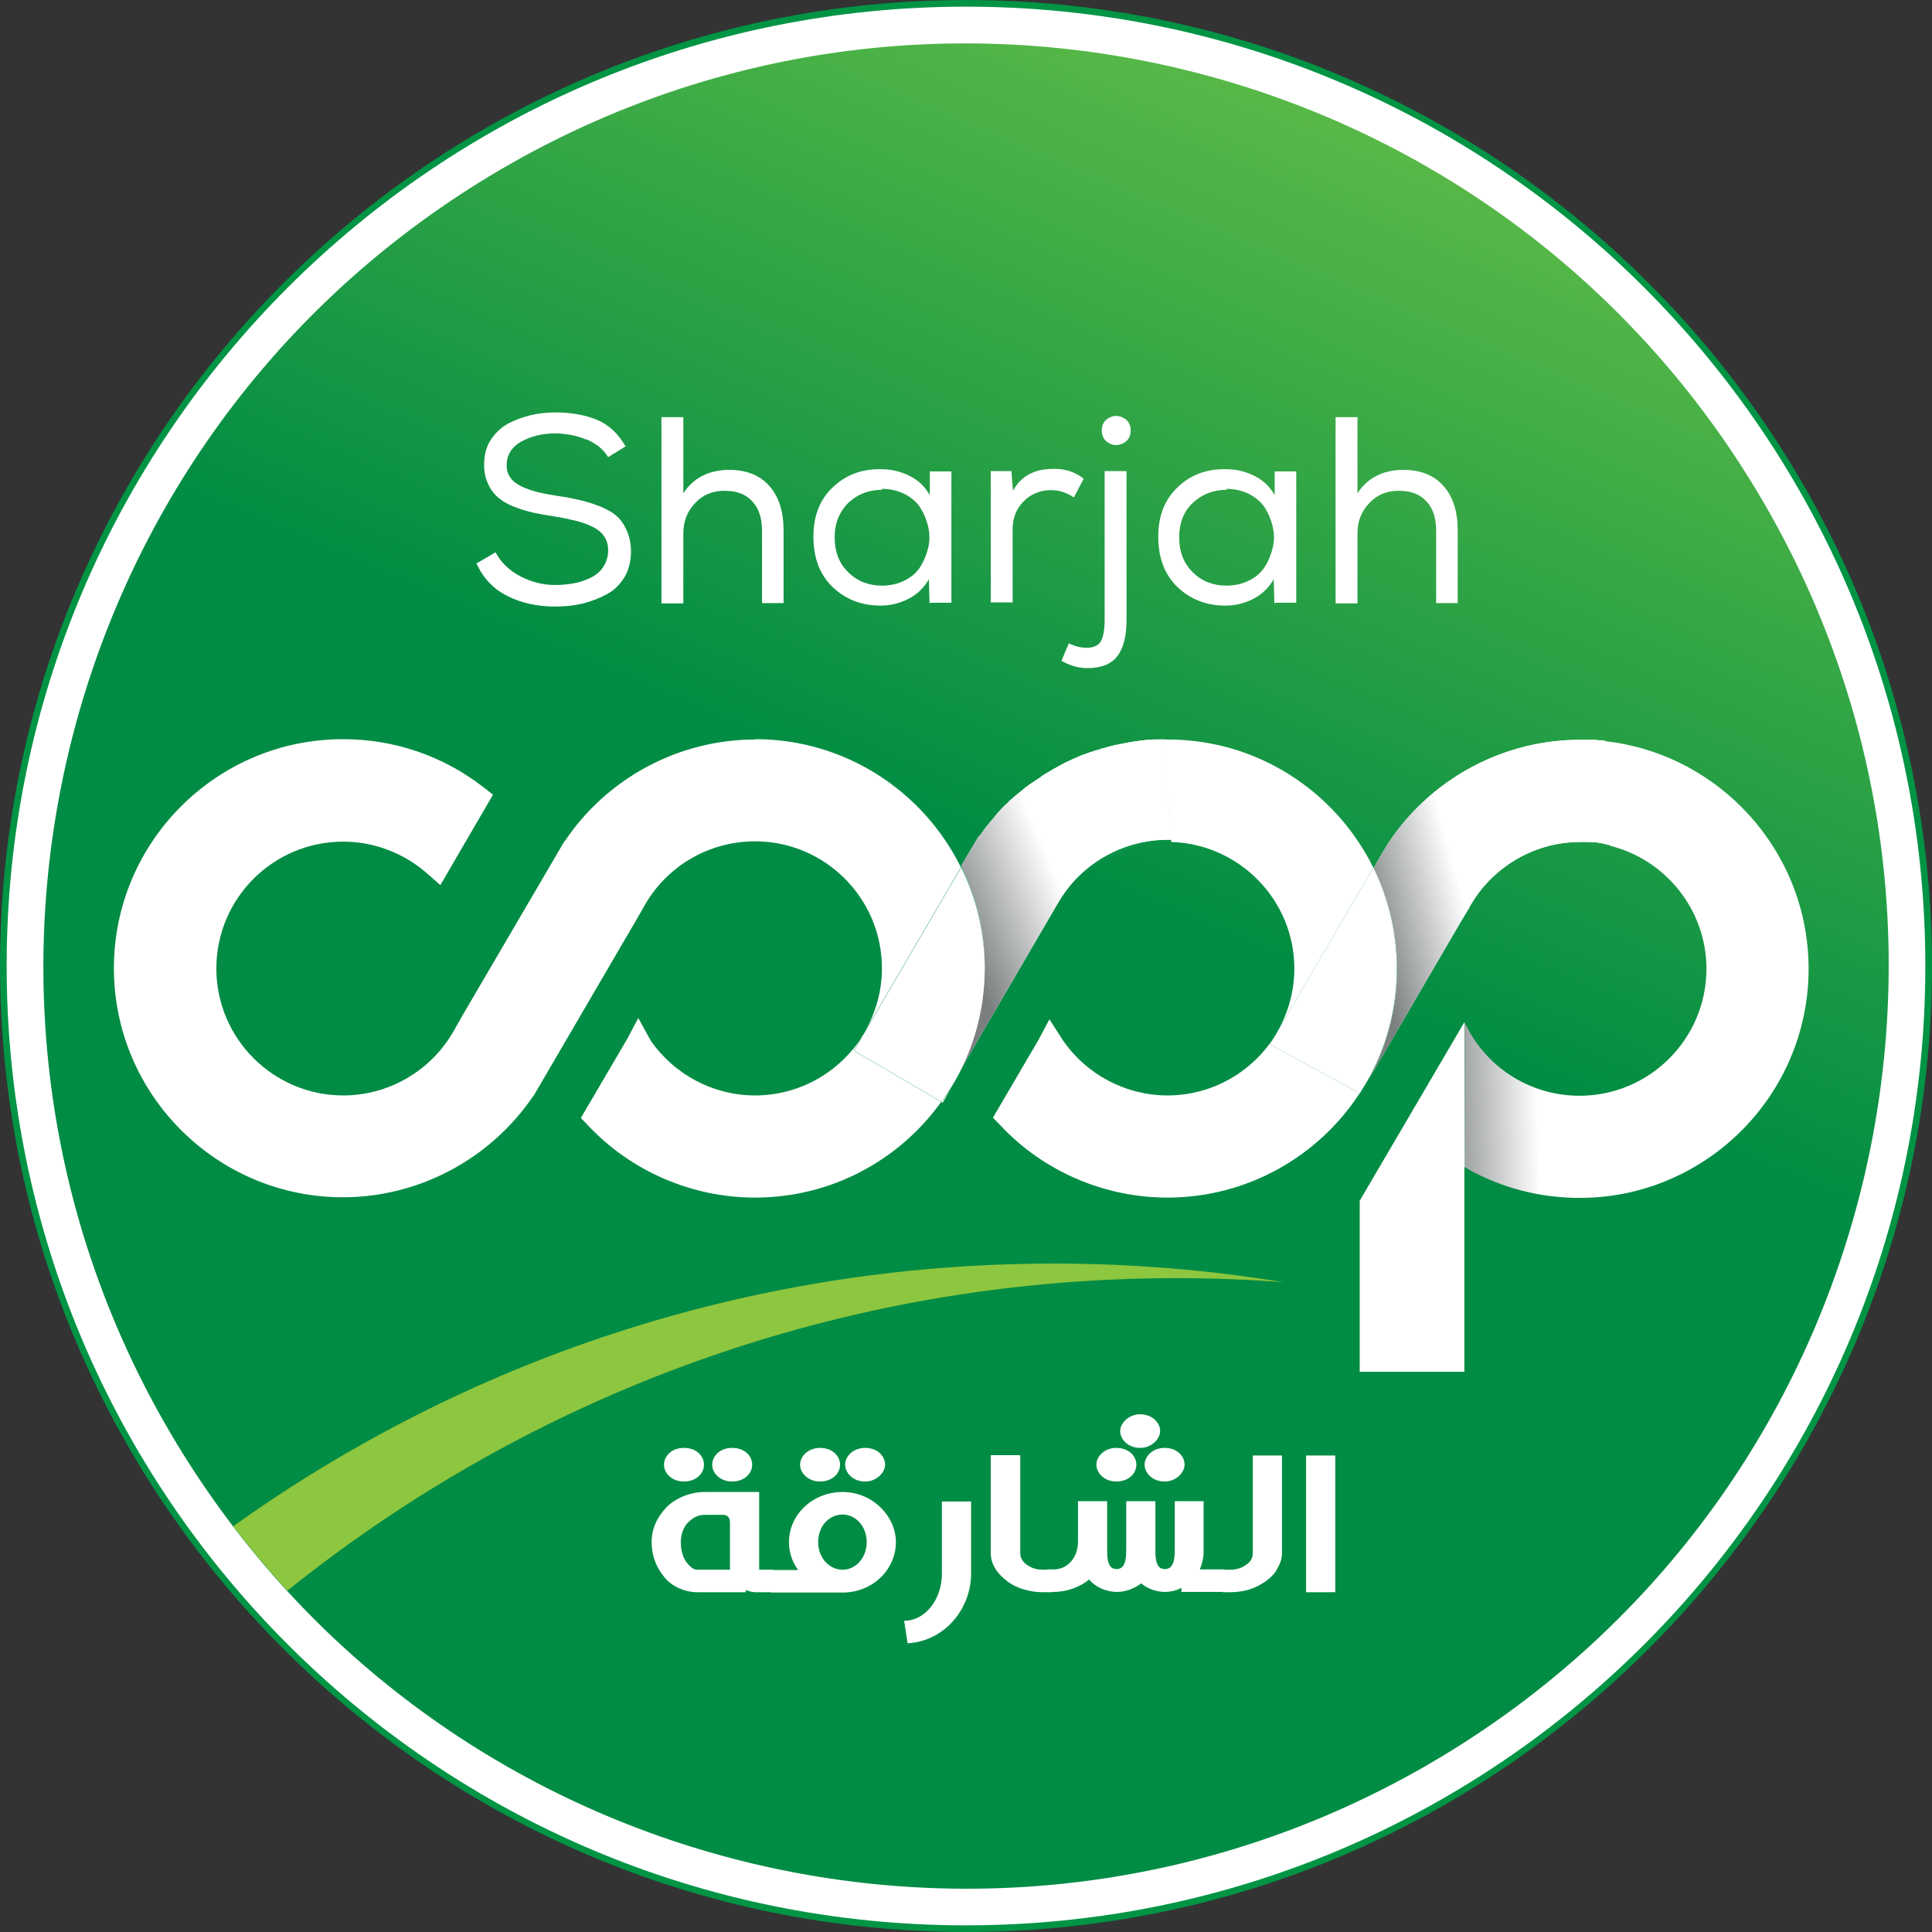 <svg xmlns="http://www.w3.org/2000/svg" fill="none" viewBox="0 0 300 300" height="300" width="300">
<rect x="0" y="0" width="300" height="300" fill="#333333" stroke="none"/>
<g clip-path="url(#clip0_484_1159)">
<path fill="white" d="M150 299.507C67.586 299.507 0.542 232.414 0.542 150C0.542 67.586 67.586 0.542 150 0.542C232.414 0.542 299.508 67.586 299.508 150.049C299.508 232.512 232.463 299.557 150 299.557V299.507Z"></path>
<path fill="#009444" d="M150 1.034C232.266 1.034 298.966 67.734 298.966 150C298.966 232.266 232.266 298.966 150 298.966C67.734 298.966 1.034 232.266 1.034 150C1.034 67.734 67.734 1.034 150 1.034ZM150 0C67.291 0 0 67.291 0 150C0 232.709 67.291 300 150 300C232.709 300 300 232.709 300 150C300 67.291 232.709 0 150 0Z"></path>
<path fill="url(#paint0_linear_484_1159)" d="M225.323 271.863C292.621 230.267 313.456 141.99 271.86 74.693C230.263 7.395 141.987 -13.44 74.689 28.156C7.392 69.753 -13.444 158.029 28.153 225.327C69.749 292.624 158.026 313.459 225.323 271.863Z"></path>
<path fill="white" d="M227.931 141.084C228.916 139.261 230.099 137.685 231.527 136.305C230.099 137.685 228.867 139.31 227.931 141.084Z"></path>
<path fill="white" d="M248.03 130.936C248.03 130.936 247.636 130.887 247.438 130.887C247.636 130.887 247.833 130.887 248.03 130.936Z"></path>
<path fill="white" d="M248.966 131.084C248.966 131.084 248.67 131.034 248.522 130.985C248.67 130.985 248.818 130.985 248.966 131.084Z"></path>
<path fill="white" d="M211.133 169.803L211.823 168.67L211.133 169.803Z"></path>
<path fill="white" d="M250 131.281C250 131.281 249.606 131.182 249.409 131.133C249.606 131.133 249.803 131.231 250 131.281Z"></path>
<path fill="white" d="M247.192 130.788C246.946 130.788 246.651 130.788 246.404 130.739C246.651 130.739 246.946 130.739 247.192 130.788Z"></path>
<path fill="white" d="M248.572 130.985C248.572 130.985 248.227 130.936 248.03 130.887C248.227 130.887 248.375 130.936 248.572 130.985Z"></path>
<path fill="white" d="M249.409 131.182C249.409 131.182 249.114 131.133 248.966 131.084C249.114 131.084 249.261 131.133 249.409 131.182Z"></path>
<path fill="white" d="M231.527 136.305C235.173 132.759 240.05 130.69 245.271 130.69C240.05 130.69 235.123 132.759 231.527 136.305Z"></path>
<path fill="white" d="M198.079 160.69C198.079 160.69 198.325 160.246 198.473 160L198.079 160.69Z"></path>
<path fill="white" d="M198.079 160.69C198.079 160.69 198.325 160.246 198.473 160L198.079 160.69Z"></path>
<path fill="white" d="M247.242 114.877C246.946 114.877 246.65 114.877 246.404 114.877H246.306C246.01 114.877 245.665 114.877 245.37 114.877C235.813 114.877 226.798 118.719 220.197 125.271C217.98 127.438 216.059 129.951 214.483 132.709L213.301 134.778C215.616 139.507 216.946 144.828 216.946 150.443C216.946 156.798 215.271 162.808 212.315 167.98L226.847 143.103L228.03 141.133C229.015 139.31 230.197 137.734 231.626 136.355C235.271 132.808 240.148 130.739 245.37 130.739C245.665 130.739 245.961 130.739 246.256 130.739C246.306 130.739 246.404 130.739 246.453 130.739C246.7 130.739 246.995 130.739 247.242 130.788C247.34 130.788 247.439 130.788 247.537 130.788C247.734 130.788 247.931 130.788 248.128 130.837C248.325 130.837 248.473 130.887 248.67 130.936C248.818 130.936 248.966 130.936 249.113 131.034C249.261 131.034 249.409 131.084 249.557 131.133C249.754 131.133 249.951 131.232 250.148 131.281C249.902 126.847 249.557 120.837 249.261 115.025C248.621 114.975 248.03 114.926 247.389 114.877H247.242Z"></path>
<path fill="url(#paint1_linear_484_1159)" d="M247.242 114.877C246.946 114.877 246.65 114.877 246.404 114.877H246.306C246.01 114.877 245.665 114.877 245.37 114.877C235.813 114.877 226.798 118.719 220.197 125.271C217.98 127.438 216.059 129.951 214.483 132.709L213.301 134.778C215.616 139.507 216.946 144.828 216.946 150.443C216.946 156.798 215.271 162.808 212.315 167.98L226.847 143.103L228.03 141.133C229.015 139.31 230.197 137.734 231.626 136.355C235.271 132.808 240.148 130.739 245.37 130.739C245.665 130.739 245.961 130.739 246.256 130.739C246.306 130.739 246.404 130.739 246.453 130.739C246.7 130.739 246.995 130.739 247.242 130.788C247.34 130.788 247.439 130.788 247.537 130.788C247.734 130.788 247.931 130.788 248.128 130.837C248.325 130.837 248.473 130.887 248.67 130.936C248.818 130.936 248.966 130.936 249.113 131.034C249.261 131.034 249.409 131.084 249.557 131.133C249.754 131.133 249.951 131.232 250.148 131.281C249.902 126.847 249.557 120.837 249.261 115.025C248.621 114.975 248.03 114.926 247.389 114.877H247.242Z"></path>
<path fill="white" d="M211.133 169.754L211.774 168.67C211.527 169.064 211.33 169.409 211.084 169.754H211.133Z"></path>
<path fill="white" d="M211.133 169.754L211.774 168.67C211.527 169.064 211.33 169.409 211.084 169.754H211.133Z"></path>
<path fill="white" d="M161.823 120.64C161.823 120.64 162.266 120.394 162.463 120.246C162.266 120.394 162.02 120.493 161.823 120.64Z"></path>
<path fill="white" d="M160.936 121.231C160.936 121.231 161.33 120.936 161.527 120.837C161.33 120.985 161.133 121.084 160.936 121.231Z"></path>
<path fill="white" d="M162.709 120.098C162.709 120.098 163.153 119.852 163.399 119.704C163.153 119.852 162.956 119.951 162.709 120.098Z"></path>
<path fill="white" d="M173.301 115.763C173.596 115.665 173.941 115.616 174.286 115.566C173.941 115.616 173.646 115.714 173.301 115.763Z"></path>
<path fill="white" d="M175.32 115.32C175.665 115.271 176.01 115.222 176.306 115.172C175.961 115.172 175.616 115.271 175.32 115.32Z"></path>
<path fill="white" d="M159.261 122.463C159.261 122.463 159.606 122.167 159.803 122.069C159.606 122.217 159.458 122.365 159.261 122.463Z"></path>
<path fill="white" d="M176.355 115.172C176.7 115.172 177.045 115.074 177.389 115.025C177.045 115.025 176.7 115.123 176.355 115.172Z"></path>
<path fill="white" d="M160.099 121.823C160.099 121.823 160.493 121.527 160.69 121.428C160.493 121.576 160.296 121.724 160.099 121.823Z"></path>
<path fill="white" d="M174.286 115.517C174.631 115.468 174.927 115.369 175.271 115.32C174.927 115.369 174.631 115.419 174.286 115.517Z"></path>
<path fill="white" d="M177.438 115.025C177.783 115.025 178.128 114.975 178.473 114.926C178.128 114.926 177.783 114.975 177.438 115.025Z"></path>
<path fill="white" d="M164.532 119.064C164.532 119.064 165.025 118.818 165.271 118.67C165.025 118.768 164.779 118.916 164.532 119.064Z"></path>
<path fill="white" d="M171.281 116.256C171.577 116.158 171.872 116.059 172.217 116.01C171.922 116.108 171.626 116.158 171.281 116.256Z"></path>
<path fill="white" d="M163.596 119.557C163.596 119.557 164.04 119.31 164.286 119.163C164.04 119.31 163.842 119.409 163.596 119.557Z"></path>
<path fill="white" d="M165.468 118.571C165.715 118.424 165.961 118.325 166.207 118.227C165.961 118.325 165.715 118.473 165.468 118.571Z"></path>
<path fill="white" d="M167.34 117.685C167.587 117.586 167.882 117.438 168.129 117.34C167.833 117.438 167.587 117.537 167.34 117.685Z"></path>
<path fill="white" d="M152.611 129.31C152.611 129.31 152.759 129.113 152.808 129.015C152.759 129.113 152.661 129.212 152.611 129.31Z"></path>
<path fill="white" d="M212.266 167.931L211.823 168.67C211.823 168.67 212.118 168.177 212.266 167.931Z"></path>
<path fill="white" d="M153.301 128.473C153.301 128.473 153.498 128.227 153.596 128.128C153.498 128.227 153.399 128.374 153.301 128.473Z"></path>
<path fill="white" d="M198.079 160.69C194.631 166.305 188.375 170.099 181.281 170.099C174.828 170.099 168.769 166.897 165.074 161.576L162.956 158.276L161.281 161.429L154.188 173.547L155.37 174.778C162.069 181.921 171.527 185.961 181.281 185.961C193.744 185.961 204.779 179.507 211.133 169.754L197.192 162.167L198.079 160.69Z"></path>
<path fill="white" d="M153.941 127.635C153.941 127.635 154.138 127.389 154.286 127.241C154.187 127.389 154.039 127.488 153.941 127.635Z"></path>
<path fill="white" d="M181.281 114.828C181.281 114.828 180.838 114.828 180.591 114.828L181.872 130.739C181.872 130.739 181.774 130.739 181.724 130.739C192.365 130.985 200.985 139.704 200.985 150.394C200.985 153.892 200.049 157.143 198.473 160L213.251 134.729C207.439 122.956 195.32 114.828 181.33 114.828H181.281Z"></path>
<path fill="white" d="M178.473 114.926C178.818 114.926 179.163 114.877 179.508 114.877C179.163 114.877 178.818 114.877 178.473 114.926Z"></path>
<path fill="white" d="M156.848 124.532C156.848 124.532 157.143 124.236 157.291 124.138C157.143 124.286 156.995 124.434 156.848 124.532Z"></path>
<path fill="white" d="M154.631 126.798C154.631 126.798 154.877 126.552 154.976 126.404C154.877 126.552 154.729 126.65 154.631 126.798Z"></path>
<path fill="white" d="M157.636 123.842C157.636 123.842 157.981 123.547 158.128 123.448C157.981 123.596 157.784 123.744 157.636 123.842Z"></path>
<path fill="white" d="M155.37 126.01C155.37 126.01 155.616 125.714 155.764 125.616C155.616 125.764 155.517 125.862 155.37 126.01Z"></path>
<path fill="white" d="M158.473 123.153C158.473 123.153 158.818 122.857 158.966 122.759C158.818 122.906 158.621 123.054 158.473 123.153Z"></path>
<path fill="white" d="M156.108 125.271C156.108 125.271 156.404 124.975 156.552 124.877C156.404 125.025 156.256 125.172 156.108 125.271Z"></path>
<path fill="white" d="M211.823 168.67L212.266 167.931L211.823 168.67Z"></path>
<path fill="white" d="M197.192 162.217L198.079 160.69L197.192 162.217L211.133 169.754L197.192 162.217Z"></path>
<path fill="white" d="M198.079 160.69L197.192 162.167L211.133 169.754C211.38 169.409 211.577 169.015 211.823 168.67L212.266 167.931C215.222 162.759 216.897 156.798 216.897 150.394C216.897 144.778 215.567 139.458 213.252 134.729L198.473 160C198.473 160 198.227 160.443 198.079 160.69Z"></path>
<path fill="white" d="M155.764 125.616C155.764 125.616 156.01 125.369 156.108 125.271C156.01 125.369 155.862 125.517 155.764 125.616Z"></path>
<path fill="white" d="M157.34 124.138C157.34 124.138 157.537 123.941 157.685 123.842C157.587 123.941 157.488 124.039 157.34 124.138Z"></path>
<path fill="white" d="M152.611 129.31C152.414 129.606 152.168 129.901 151.971 130.197C152.168 129.901 152.365 129.606 152.611 129.31Z"></path>
<path fill="white" d="M158.966 122.709C158.966 122.709 159.163 122.562 159.261 122.463C159.163 122.562 159.064 122.611 158.966 122.709Z"></path>
<path fill="white" d="M158.128 123.399C158.128 123.399 158.325 123.202 158.424 123.153C158.325 123.251 158.227 123.35 158.128 123.399Z"></path>
<path fill="white" d="M156.552 124.877C156.552 124.877 156.798 124.68 156.897 124.532C156.798 124.631 156.65 124.729 156.552 124.877Z"></path>
<path fill="white" d="M152.857 129.015C152.857 129.015 153.153 128.621 153.301 128.473C153.153 128.67 153.005 128.867 152.857 129.015Z"></path>
<path fill="white" d="M134.483 160L134.04 160.69L134.483 160Z"></path>
<path fill="white" d="M167.39 136.502C171.035 132.857 176.06 130.739 181.281 130.739C176.01 130.739 171.035 132.857 167.39 136.502Z"></path>
<path fill="white" d="M153.596 128.079C153.596 128.079 153.842 127.783 153.99 127.586C153.842 127.734 153.744 127.882 153.596 128.079Z"></path>
<path fill="white" d="M155.025 126.404C155.025 126.404 155.271 126.158 155.37 126.01C155.271 126.158 155.123 126.256 155.025 126.404Z"></path>
<path fill="white" d="M168.128 117.34C168.128 117.34 168.227 117.34 168.276 117.291C168.227 117.291 168.178 117.291 168.128 117.34Z"></path>
<path fill="white" d="M154.286 127.241C154.286 127.241 154.532 126.946 154.631 126.798C154.483 126.946 154.385 127.094 154.286 127.241Z"></path>
<path fill="white" d="M164.286 119.162C164.286 119.162 164.434 119.064 164.483 119.064C164.434 119.064 164.335 119.162 164.286 119.162Z"></path>
<path fill="white" d="M165.222 118.67C165.222 118.67 165.369 118.621 165.419 118.571C165.369 118.571 165.271 118.621 165.222 118.67Z"></path>
<path fill="white" d="M163.35 119.704C163.35 119.704 163.498 119.606 163.596 119.557C163.498 119.557 163.449 119.655 163.35 119.704Z"></path>
<path fill="white" d="M167.143 117.783C167.143 117.783 167.242 117.734 167.291 117.734C167.242 117.734 167.192 117.734 167.143 117.783Z"></path>
<path fill="white" d="M169.163 116.995C169.163 116.995 169.261 116.995 169.31 116.946C169.31 116.946 169.212 116.946 169.163 116.995Z"></path>
<path fill="white" d="M166.207 118.227C166.207 118.227 166.355 118.177 166.404 118.128C166.355 118.128 166.256 118.177 166.207 118.227Z"></path>
<path fill="white" d="M159.803 122.069C159.803 122.069 160 121.921 160.099 121.872C160 121.921 159.902 122.02 159.803 122.069Z"></path>
<path fill="white" d="M161.577 120.837C161.577 120.837 161.774 120.739 161.823 120.64C161.724 120.69 161.626 120.739 161.577 120.837Z"></path>
<path fill="white" d="M160.69 121.428C160.69 121.428 160.887 121.281 160.986 121.231C160.887 121.281 160.788 121.379 160.69 121.428Z"></path>
<path fill="white" d="M162.463 120.246C162.463 120.246 162.611 120.148 162.71 120.099C162.611 120.148 162.562 120.197 162.463 120.246Z"></path>
<path fill="white" d="M180.591 114.827C180.246 114.827 179.901 114.827 179.507 114.827C179.163 114.827 178.818 114.827 178.473 114.877C178.128 114.877 177.783 114.926 177.438 114.975C177.094 114.975 176.749 115.074 176.404 115.123C176.059 115.123 175.714 115.222 175.419 115.271C175.419 115.271 175.419 115.271 175.369 115.271C175.025 115.32 174.729 115.369 174.384 115.468C174.384 115.468 174.384 115.468 174.335 115.468C173.99 115.517 173.695 115.616 173.35 115.665C173.35 115.665 173.35 115.665 173.251 115.665C172.956 115.763 172.611 115.813 172.315 115.911H172.217C171.921 116.01 171.626 116.108 171.281 116.207C171.281 116.207 171.232 116.207 171.182 116.207C170.887 116.305 170.591 116.404 170.296 116.502H170.197C169.901 116.601 169.606 116.699 169.31 116.798C169.31 116.798 169.212 116.798 169.163 116.847C168.867 116.946 168.621 117.044 168.325 117.143C168.276 117.143 168.227 117.143 168.177 117.192C167.882 117.291 167.635 117.389 167.389 117.537C167.34 117.537 167.291 117.537 167.241 117.586C166.995 117.685 166.7 117.832 166.453 117.931C166.404 117.931 166.305 117.98 166.256 118.029C166.01 118.128 165.764 118.276 165.517 118.374C165.468 118.374 165.369 118.424 165.32 118.473C165.074 118.571 164.828 118.719 164.581 118.867C164.532 118.867 164.434 118.965 164.384 118.965C164.138 119.113 163.941 119.212 163.695 119.36C163.596 119.36 163.547 119.458 163.448 119.507C163.202 119.655 163.005 119.754 162.759 119.901C162.66 119.951 162.611 120 162.512 120.049C162.315 120.197 162.069 120.295 161.872 120.443C161.773 120.493 161.675 120.542 161.626 120.64C161.429 120.788 161.232 120.887 161.034 121.034C160.936 121.084 160.837 121.182 160.739 121.231C160.542 121.379 160.345 121.527 160.148 121.626C160.049 121.675 159.951 121.773 159.852 121.823C159.655 121.97 159.507 122.118 159.31 122.217C159.212 122.315 159.113 122.364 159.015 122.463C158.867 122.611 158.67 122.759 158.522 122.857C158.424 122.956 158.325 123.054 158.227 123.103C158.079 123.251 157.882 123.399 157.734 123.497C157.635 123.596 157.537 123.694 157.389 123.793C157.241 123.941 157.094 124.089 156.946 124.187C156.847 124.286 156.7 124.384 156.601 124.532C156.453 124.68 156.305 124.827 156.158 124.926C156.059 125.025 155.911 125.172 155.813 125.271C155.665 125.419 155.567 125.517 155.419 125.665C155.32 125.813 155.172 125.911 155.074 126.059C154.975 126.207 154.828 126.305 154.729 126.453C154.581 126.601 154.483 126.749 154.384 126.896C154.286 127.044 154.138 127.143 154.039 127.291C153.892 127.438 153.793 127.586 153.645 127.783C153.547 127.882 153.448 128.029 153.35 128.128C153.202 128.325 153.054 128.522 152.906 128.67C152.857 128.768 152.759 128.867 152.709 128.965C152.512 129.261 152.266 129.557 152.069 129.852H151.97L149.261 134.433C151.576 139.162 152.906 144.483 152.906 150.098C152.906 156.453 151.232 162.463 148.276 167.635L164.236 140.295C165.123 138.768 166.158 137.389 167.389 136.158C171.034 132.512 176.059 130.394 181.281 130.394C181.429 130.394 181.576 130.394 181.724 130.394C181.773 130.394 181.823 130.394 181.872 130.394L180.591 114.483V114.827Z"></path>
<path fill="url(#paint2_linear_484_1159)" d="M180.591 114.827C180.246 114.827 179.901 114.827 179.507 114.827C179.163 114.827 178.818 114.827 178.473 114.877C178.128 114.877 177.783 114.926 177.438 114.975C177.094 114.975 176.749 115.074 176.404 115.123C176.059 115.123 175.714 115.222 175.419 115.271C175.419 115.271 175.419 115.271 175.369 115.271C175.025 115.32 174.729 115.369 174.384 115.468C174.384 115.468 174.384 115.468 174.335 115.468C173.99 115.517 173.695 115.616 173.35 115.665C173.35 115.665 173.35 115.665 173.251 115.665C172.956 115.763 172.611 115.813 172.315 115.911H172.217C171.921 116.01 171.626 116.108 171.281 116.207C171.281 116.207 171.232 116.207 171.182 116.207C170.887 116.305 170.591 116.404 170.296 116.502H170.197C169.901 116.601 169.606 116.699 169.31 116.798C169.31 116.798 169.212 116.798 169.163 116.847C168.867 116.946 168.621 117.044 168.325 117.143C168.276 117.143 168.227 117.143 168.177 117.192C167.882 117.291 167.635 117.389 167.389 117.537C167.34 117.537 167.291 117.537 167.241 117.586C166.995 117.685 166.7 117.832 166.453 117.931C166.404 117.931 166.305 117.98 166.256 118.029C166.01 118.128 165.764 118.276 165.517 118.374C165.468 118.374 165.369 118.424 165.32 118.473C165.074 118.571 164.828 118.719 164.581 118.867C164.532 118.867 164.434 118.965 164.384 118.965C164.138 119.113 163.941 119.212 163.695 119.36C163.596 119.36 163.547 119.458 163.448 119.507C163.202 119.655 163.005 119.754 162.759 119.901C162.66 119.951 162.611 120 162.512 120.049C162.315 120.197 162.069 120.295 161.872 120.443C161.773 120.493 161.675 120.542 161.626 120.64C161.429 120.788 161.232 120.887 161.034 121.034C160.936 121.084 160.837 121.182 160.739 121.231C160.542 121.379 160.345 121.527 160.148 121.626C160.049 121.675 159.951 121.773 159.852 121.823C159.655 121.97 159.507 122.118 159.31 122.217C159.212 122.315 159.113 122.364 159.015 122.463C158.867 122.611 158.67 122.759 158.522 122.857C158.424 122.956 158.325 123.054 158.227 123.103C158.079 123.251 157.882 123.399 157.734 123.497C157.635 123.596 157.537 123.694 157.389 123.793C157.241 123.941 157.094 124.089 156.946 124.187C156.847 124.286 156.7 124.384 156.601 124.532C156.453 124.68 156.305 124.827 156.158 124.926C156.059 125.025 155.911 125.172 155.813 125.271C155.665 125.419 155.567 125.517 155.419 125.665C155.32 125.813 155.172 125.911 155.074 126.059C154.975 126.207 154.828 126.305 154.729 126.453C154.581 126.601 154.483 126.749 154.384 126.896C154.286 127.044 154.138 127.143 154.039 127.291C153.892 127.438 153.793 127.586 153.645 127.783C153.547 127.882 153.448 128.029 153.35 128.128C153.202 128.325 153.054 128.522 152.906 128.67C152.857 128.768 152.759 128.867 152.709 128.965C152.512 129.261 152.266 129.557 152.069 129.852H151.97L149.261 134.433C151.576 139.162 152.906 144.483 152.906 150.098C152.906 156.453 151.232 162.463 148.276 167.635L164.236 140.295C165.123 138.768 166.158 137.389 167.389 136.158C171.034 132.512 176.059 130.394 181.281 130.394C181.429 130.394 181.576 130.394 181.724 130.394C181.773 130.394 181.823 130.394 181.872 130.394L180.591 114.483V114.827Z"></path>
<path fill="white" d="M146.207 171.133L146.355 171.232L147.833 168.719C147.34 169.557 146.798 170.394 146.207 171.182V171.133Z"></path>
<path fill="white" d="M146.207 171.133L146.355 171.232L147.833 168.719C147.34 169.557 146.798 170.394 146.207 171.182V171.133Z"></path>
<path fill="white" d="M134.04 160.69C134.04 160.69 134.335 160.246 134.434 160L134.04 160.69Z"></path>
<path fill="white" d="M134.04 160.69C134.04 160.69 134.335 160.246 134.434 160L134.04 160.69Z"></path>
<path fill="white" d="M117.291 114.828C105.37 114.828 94.237 120.837 87.685 130.64H87.636L71.725 157.833L70.444 160.099C66.946 166.256 60.394 170.099 53.301 170.099C42.463 170.099 33.596 161.281 33.596 150.394C33.596 139.507 42.414 130.69 53.301 130.69C58.079 130.69 62.71 132.463 66.306 135.616L68.375 137.438L76.552 123.399L74.976 122.167C68.719 117.34 61.183 114.778 53.252 114.778C33.646 114.778 17.685 130.739 17.685 150.345C17.685 169.951 33.646 185.911 53.252 185.911C65.074 185.911 76.158 179.951 82.759 170.246H82.808L98.769 142.906L99.902 140.936C103.35 134.581 110 130.64 117.242 130.64C128.079 130.64 136.946 139.458 136.946 150.345C136.946 153.842 136.01 157.094 134.434 159.951L149.212 134.68C143.399 122.906 131.281 114.778 117.291 114.778V114.828Z"></path>
<path fill="white" d="M148.227 167.931L147.784 168.67C147.784 168.67 148.079 168.177 148.227 167.931Z"></path>
<path fill="white" d="M134.04 160.69C130.591 166.305 124.335 170.098 117.242 170.098C110.788 170.098 104.729 166.896 101.035 161.576L99.114 158.079L97.389 161.33L90.197 173.596L91.379 174.828C98.079 181.921 107.488 185.961 117.242 185.961C129.163 185.961 139.705 180.098 146.158 171.084L132.562 163.153L133.99 160.69H134.04Z"></path>
<path fill="white" d="M149.212 134.729L134.483 160L149.212 134.729Z"></path>
<path fill="white" d="M132.611 163.153L134.04 160.69L132.611 163.153L146.207 171.133L132.611 163.153Z"></path>
<path fill="white" d="M134.04 160.69L132.611 163.153L146.207 171.084C146.799 170.296 147.291 169.458 147.833 168.621L148.276 167.882C151.232 162.709 152.907 156.749 152.907 150.345C152.907 144.729 151.577 139.409 149.262 134.68L134.483 159.951C134.483 159.951 134.237 160.443 134.089 160.64L134.04 160.69Z"></path>
<path fill="white" d="M227.389 158.719V213.005H211.133V186.453L227.389 158.719Z"></path>
<path fill="white" d="M249.114 115.025C248.868 115.025 248.572 114.975 248.326 114.926C248.572 114.926 248.868 114.926 249.114 115.025Z"></path>
<path fill="white" d="M248.178 114.926C247.882 114.926 247.537 114.926 247.242 114.877C247.537 114.877 247.882 114.877 248.178 114.926Z"></path>
<path fill="url(#paint3_linear_484_1159)" d="M227.439 181.231L227.932 181.527C233.203 184.483 239.163 186.01 245.271 186.01C264.877 186.01 280.838 170.049 280.838 150.443C280.838 132.118 266.897 116.995 249.114 115.074C249.409 120.887 249.754 126.946 250.001 131.33C258.572 133.448 264.976 141.231 264.976 150.443C264.976 161.281 256.158 170.148 245.271 170.148C237.39 170.148 230.542 165.517 227.439 158.768"></path>
<path fill="white" d="M227.39 158.719C227.39 158.719 226.257 162.562 226.109 162.759C225.961 163.005 225.518 179.951 225.518 179.951L227.439 181.232"></path>
<path fill="#8DC63F" d="M36.207 236.995C38.867 240.443 41.675 243.793 44.631 246.995C82.414 216.65 130.394 198.473 182.66 198.473C188.276 198.473 193.843 198.67 199.36 199.113C187.734 197.192 175.764 196.207 163.596 196.207C116.059 196.207 72.118 211.33 36.207 236.995Z"></path>
<path fill="white" d="M117.882 231.675V243.744H120V247.241H117.389C116.847 247.241 116.305 247.094 115.813 246.897V247.241H108.276C106.157 247.241 104.089 246.158 103.103 244.828C101.773 243.202 101.182 241.379 101.182 239.458C101.182 237.438 101.97 235.616 103.596 233.941C104.975 232.611 107.192 231.675 109.458 231.675H117.882ZM109.31 227.438C109.31 228.818 108.079 230.049 106.207 230.049C104.335 230.049 103.103 228.769 103.103 227.438C103.103 226.108 104.286 224.828 106.207 224.828C108.128 224.828 109.31 226.059 109.31 227.438ZM113.35 236.453C113.35 235.665 113.005 235.222 112.217 235.222H109.458C108.473 235.222 107.685 235.567 106.798 236.453C106.207 237.044 105.714 238.177 105.714 239.458C105.714 240.837 106.108 241.97 106.65 242.66C107.389 243.547 107.783 243.744 108.325 243.744H113.35V236.453ZM116.798 227.438C116.798 228.818 115.566 230.049 113.694 230.049C111.823 230.049 110.591 228.769 110.591 227.438C110.591 226.108 111.773 224.828 113.694 224.828C115.616 224.828 116.798 226.059 116.798 227.438Z"></path>
<path fill="white" d="M123.891 243.744C122.906 242.315 122.512 240.936 122.512 239.458C122.512 235.172 126.207 231.675 130.837 231.675C135.468 231.675 139.113 235.419 139.113 239.458C139.113 243.744 135.468 247.291 130.837 247.291H119.753V243.793H123.941L123.891 243.744ZM130.443 227.438C130.443 228.818 129.212 230.049 127.34 230.049C125.468 230.049 124.236 228.719 124.236 227.438C124.236 226.158 125.468 224.828 127.34 224.828C129.212 224.828 130.443 226.059 130.443 227.438ZM127.044 239.458C127.044 241.97 128.817 243.744 130.837 243.744C132.857 243.744 134.581 241.921 134.581 239.458C134.581 236.995 132.857 235.172 130.837 235.172C128.817 235.172 127.044 236.897 127.044 239.458ZM137.438 227.438C137.438 228.571 136.207 230.049 134.335 230.049C132.463 230.049 131.231 228.719 131.231 227.438C131.231 226.158 132.463 224.828 134.335 224.828C136.207 224.828 137.438 226.059 137.438 227.438Z"></path>
<path fill="white" d="M150.788 233.153V244.384C150.788 249.704 146.798 254.828 140.936 255.172L140.394 251.675C143.695 251.675 146.256 248.325 146.256 244.384V233.153H150.788Z"></path>
<path fill="white" d="M158.424 226.01V241.182C158.424 242.118 159.064 242.66 159.212 242.808C160.098 243.498 160.936 243.744 161.97 243.744H163.399V247.241H161.97C159.901 247.241 157.832 246.601 156.502 245.616C154.729 244.286 153.842 242.808 153.842 241.133V225.961H158.374L158.424 226.01Z"></path>
<path fill="white" d="M186.896 233.153V240.936C186.896 241.872 186.699 242.759 186.305 243.695H190.148V247.192H183.448V246.601H183.35C182.759 246.946 181.773 247.192 180.887 247.192C179.409 247.192 178.079 246.601 177.192 245.862C176.256 246.601 174.877 247.192 173.448 247.192C171.675 247.192 170 246.355 169.113 245.271C167.734 246.404 165.714 247.192 163.645 247.192H162.562V243.695H163.645C165.665 243.695 167.389 241.97 167.389 239.409V233.103H171.921V240.887C171.921 243.103 172.512 243.645 173.399 243.645C174.187 243.645 174.877 243.103 174.877 240.887V233.103H179.409V240.887C179.409 243.103 180 243.645 180.887 243.645C181.773 243.645 182.414 243.005 182.414 240.887V233.103H186.946L186.896 233.153ZM176.453 227.438C176.453 228.818 175.222 230.049 173.35 230.049C171.478 230.049 170.246 228.719 170.246 227.438C170.246 226.158 171.478 224.828 173.35 224.828C175.222 224.828 176.453 226.059 176.453 227.438ZM180.148 222.217C180.148 223.399 178.867 224.828 177.044 224.828C175.222 224.828 173.941 223.547 173.941 222.217C173.941 220.985 175.271 219.606 177.044 219.606C178.818 219.606 180.148 220.837 180.148 222.217ZM183.941 227.438C183.941 228.571 182.709 230.049 180.837 230.049C178.965 230.049 177.734 228.719 177.734 227.438C177.734 226.158 178.965 224.828 180.837 224.828C182.709 224.828 183.941 226.059 183.941 227.438Z"></path>
<path fill="white" d="M199.064 226.01V241.182C199.064 242.02 198.818 242.759 198.276 243.695C197.635 244.926 195.911 246.207 193.892 246.847C193.103 247.094 191.97 247.241 190.985 247.241H189.901V243.744H190.985C192.02 243.744 192.857 243.498 193.744 242.808C193.941 242.66 194.532 242.118 194.532 241.182V226.01H199.064Z"></path>
<path fill="white" d="M207.34 226.01V247.241H202.808V226.01H207.34Z"></path>
<path fill="white" d="M91.084 68.276C89.606 67.635 87.98 67.34 86.305 67.291C84.237 67.291 82.463 67.734 80.936 68.571C79.458 69.409 78.67 70.64 78.67 72.266C78.67 73.005 78.867 73.645 79.261 74.187C79.655 74.729 80.246 75.172 81.035 75.567C81.823 75.911 82.66 76.207 83.448 76.404C84.237 76.601 85.271 76.798 86.502 76.995C87.931 77.192 89.113 77.438 89.951 77.635C90.838 77.832 91.823 78.128 93.005 78.571C94.138 79.015 95.025 79.507 95.665 80.049C96.305 80.591 96.847 81.33 97.291 82.315C97.734 83.3 97.98 84.384 97.98 85.616C97.98 87.143 97.636 88.522 96.946 89.655C96.256 90.788 95.32 91.724 94.138 92.315C92.956 92.956 91.724 93.399 90.394 93.744C89.064 94.039 87.685 94.187 86.207 94.187C83.448 94.187 80.985 93.645 78.818 92.562C76.65 91.478 75.025 89.803 73.99 87.488L76.946 85.764C77.833 87.389 79.113 88.621 80.838 89.507C82.562 90.394 84.335 90.838 86.207 90.838C87.192 90.838 88.079 90.739 89.015 90.591C89.902 90.443 90.788 90.148 91.626 89.754C92.463 89.36 93.153 88.818 93.645 88.079C94.138 87.34 94.434 86.453 94.434 85.468C94.434 84.631 94.237 83.892 93.793 83.251C93.35 82.611 92.709 82.118 91.872 81.724C91.035 81.33 90.148 81.034 89.31 80.838C88.424 80.64 87.389 80.394 86.109 80.197C84.778 80 83.695 79.803 82.808 79.606C81.921 79.409 80.936 79.113 79.902 78.719C78.867 78.325 78.03 77.832 77.389 77.291C76.749 76.749 76.207 76.059 75.813 75.172C75.37 74.286 75.172 73.3 75.172 72.168C75.172 70.739 75.468 69.458 76.158 68.374C76.847 67.291 77.734 66.453 78.818 65.813C79.951 65.222 81.133 64.778 82.365 64.483C83.596 64.187 84.926 64.039 86.207 64.039C88.67 64.039 90.838 64.433 92.66 65.172C94.483 65.911 95.961 67.291 97.143 69.31L94.434 70.985C93.695 69.754 92.562 68.867 91.084 68.227V68.276Z"></path>
<path fill="white" d="M106.108 64.729V76.601C107.636 74.237 110 73.005 113.153 72.956C115.911 72.956 118.03 73.793 119.508 75.517C120.985 77.192 121.675 79.507 121.675 82.414V93.645H118.325V82.463C118.325 80.443 117.833 78.916 116.798 77.833C115.813 76.749 114.384 76.207 112.512 76.207C110.641 76.207 109.113 76.847 107.931 78.128C106.7 79.409 106.108 80.985 106.108 82.857V93.695H102.709V64.778H106.059L106.108 64.729Z"></path>
<path fill="white" d="M144.335 93.645L144.237 89.951C143.449 91.281 142.414 92.315 141.035 93.005C139.655 93.695 138.227 94.04 136.749 94.04C133.744 94.04 131.281 93.054 129.261 91.133C127.291 89.212 126.306 86.601 126.306 83.35C126.306 80.099 127.291 77.586 129.311 75.665C131.33 73.744 133.793 72.808 136.798 72.857C138.375 72.857 139.852 73.202 141.232 73.892C142.611 74.581 143.646 75.567 144.384 76.897V73.202H147.734V93.596H144.483L144.384 93.695L144.335 93.645ZM136.946 76.059C134.877 76.059 133.153 76.749 131.724 78.079C130.345 79.458 129.606 81.232 129.606 83.448C129.606 85.665 130.296 87.488 131.724 88.867C133.104 90.246 134.877 90.936 136.946 90.936C138.276 90.936 139.508 90.64 140.542 90.099C141.626 89.557 142.414 88.818 142.956 87.931C143.498 87.044 143.892 86.059 144.138 85.025C144.384 83.941 144.384 82.906 144.138 81.823C143.892 80.739 143.498 79.803 142.956 78.916C142.414 78.03 141.626 77.34 140.542 76.749C139.508 76.207 138.276 75.911 136.946 75.911V76.059Z"></path>
<path fill="white" d="M157.044 73.153L157.291 76.207C158.522 73.941 160.591 72.808 163.547 72.808C165.32 72.759 166.896 73.251 168.276 74.335L166.749 77.241C165.665 76.502 164.483 76.108 163.202 76.108C161.527 76.108 160.098 76.7 158.965 77.833C157.832 78.966 157.241 80.394 157.241 82.217V93.547H153.842V73.153H157.044Z"></path>
<path fill="white" d="M171.576 73.153H174.926V96.256C174.926 98.719 174.483 100.542 173.547 101.823C172.611 103.103 171.035 103.744 168.867 103.744C167.438 103.744 166.108 103.35 164.828 102.611L165.961 99.901C166.897 100.345 167.833 100.591 168.719 100.591C169.852 100.591 170.64 100.197 170.985 99.507C171.33 98.818 171.527 97.734 171.527 96.305V73.202L171.576 73.153ZM171.084 66.847C171.084 67.783 171.478 68.424 172.217 68.818C172.956 69.212 173.695 69.212 174.434 68.818C175.172 68.424 175.567 67.783 175.567 66.847C175.567 65.911 175.172 65.271 174.434 64.877C173.695 64.483 172.956 64.483 172.217 64.877C171.478 65.271 171.084 65.911 171.084 66.847Z"></path>
<path fill="white" d="M197.882 93.645L197.783 89.951C196.995 91.281 195.96 92.315 194.581 93.005C193.202 93.695 191.773 94.04 190.295 94.04C187.29 94.04 184.827 93.054 182.808 91.133C180.837 89.212 179.852 86.601 179.852 83.35C179.852 80.099 180.837 77.586 182.857 75.665C184.827 73.744 187.34 72.808 190.345 72.857C191.921 72.857 193.399 73.202 194.778 73.892C196.157 74.581 197.192 75.567 197.931 76.897V73.202H201.281V93.596H198.029L197.931 93.695L197.882 93.645ZM190.443 76.059C188.374 76.059 186.65 76.749 185.222 78.079C183.793 79.409 183.103 81.232 183.103 83.448C183.103 85.665 183.793 87.488 185.222 88.867C186.601 90.246 188.374 90.936 190.443 90.936C191.773 90.936 193.005 90.64 194.039 90.099C195.123 89.557 195.911 88.818 196.453 87.931C196.995 87.044 197.389 86.059 197.635 85.025C197.882 83.941 197.882 82.906 197.635 81.823C197.389 80.739 196.995 79.803 196.453 78.916C195.911 78.03 195.123 77.34 194.039 76.749C193.005 76.207 191.773 75.911 190.443 75.911V76.059Z"></path>
<path fill="white" d="M210.788 64.729V76.601C212.315 74.237 214.68 73.005 217.833 72.956C220.591 72.956 222.709 73.793 224.187 75.517C225.665 77.192 226.355 79.507 226.355 82.414V93.645H223.005V82.463C223.005 80.443 222.512 78.916 221.478 77.833C220.493 76.749 219.064 76.207 217.192 76.207C215.32 76.207 213.793 76.847 212.611 78.128C211.379 79.409 210.788 80.985 210.788 82.857V93.695H207.389V64.778H210.739L210.788 64.729Z"></path>
</g>
<defs>
<linearGradient gradientUnits="userSpaceOnUse" y2="134.448" x2="157.621" y1="13.611" x1="209.296" id="paint0_linear_484_1159">
<stop stop-color="#5BBA47"></stop>
<stop stop-color="#008C44" offset="1"></stop>
</linearGradient>
<linearGradient gradientUnits="userSpaceOnUse" y2="139.113" x2="234.976" y1="145.074" x1="212.71" id="paint1_linear_484_1159">
<stop stop-color="#7B7F80"></stop>
<stop stop-color="white" offset="0.67"></stop>
</linearGradient>
<linearGradient gradientUnits="userSpaceOnUse" y2="132.463" x2="182.167" y1="153.892" x1="131.823" id="paint2_linear_484_1159">
<stop stop-color="#7B7F80" offset="0.35"></stop>
<stop stop-color="white" offset="0.67"></stop>
</linearGradient>
<linearGradient gradientUnits="userSpaceOnUse" y2="150.591" x2="246.207" y1="151.33" x1="221.922" id="paint3_linear_484_1159">
<stop stop-color="#7B7F80"></stop>
<stop stop-color="white" offset="0.67"></stop>
</linearGradient>
<clipPath id="clip0_484_1159">
<rect fill="white" height="300" width="300"></rect>
</clipPath>
</defs>
</svg>
